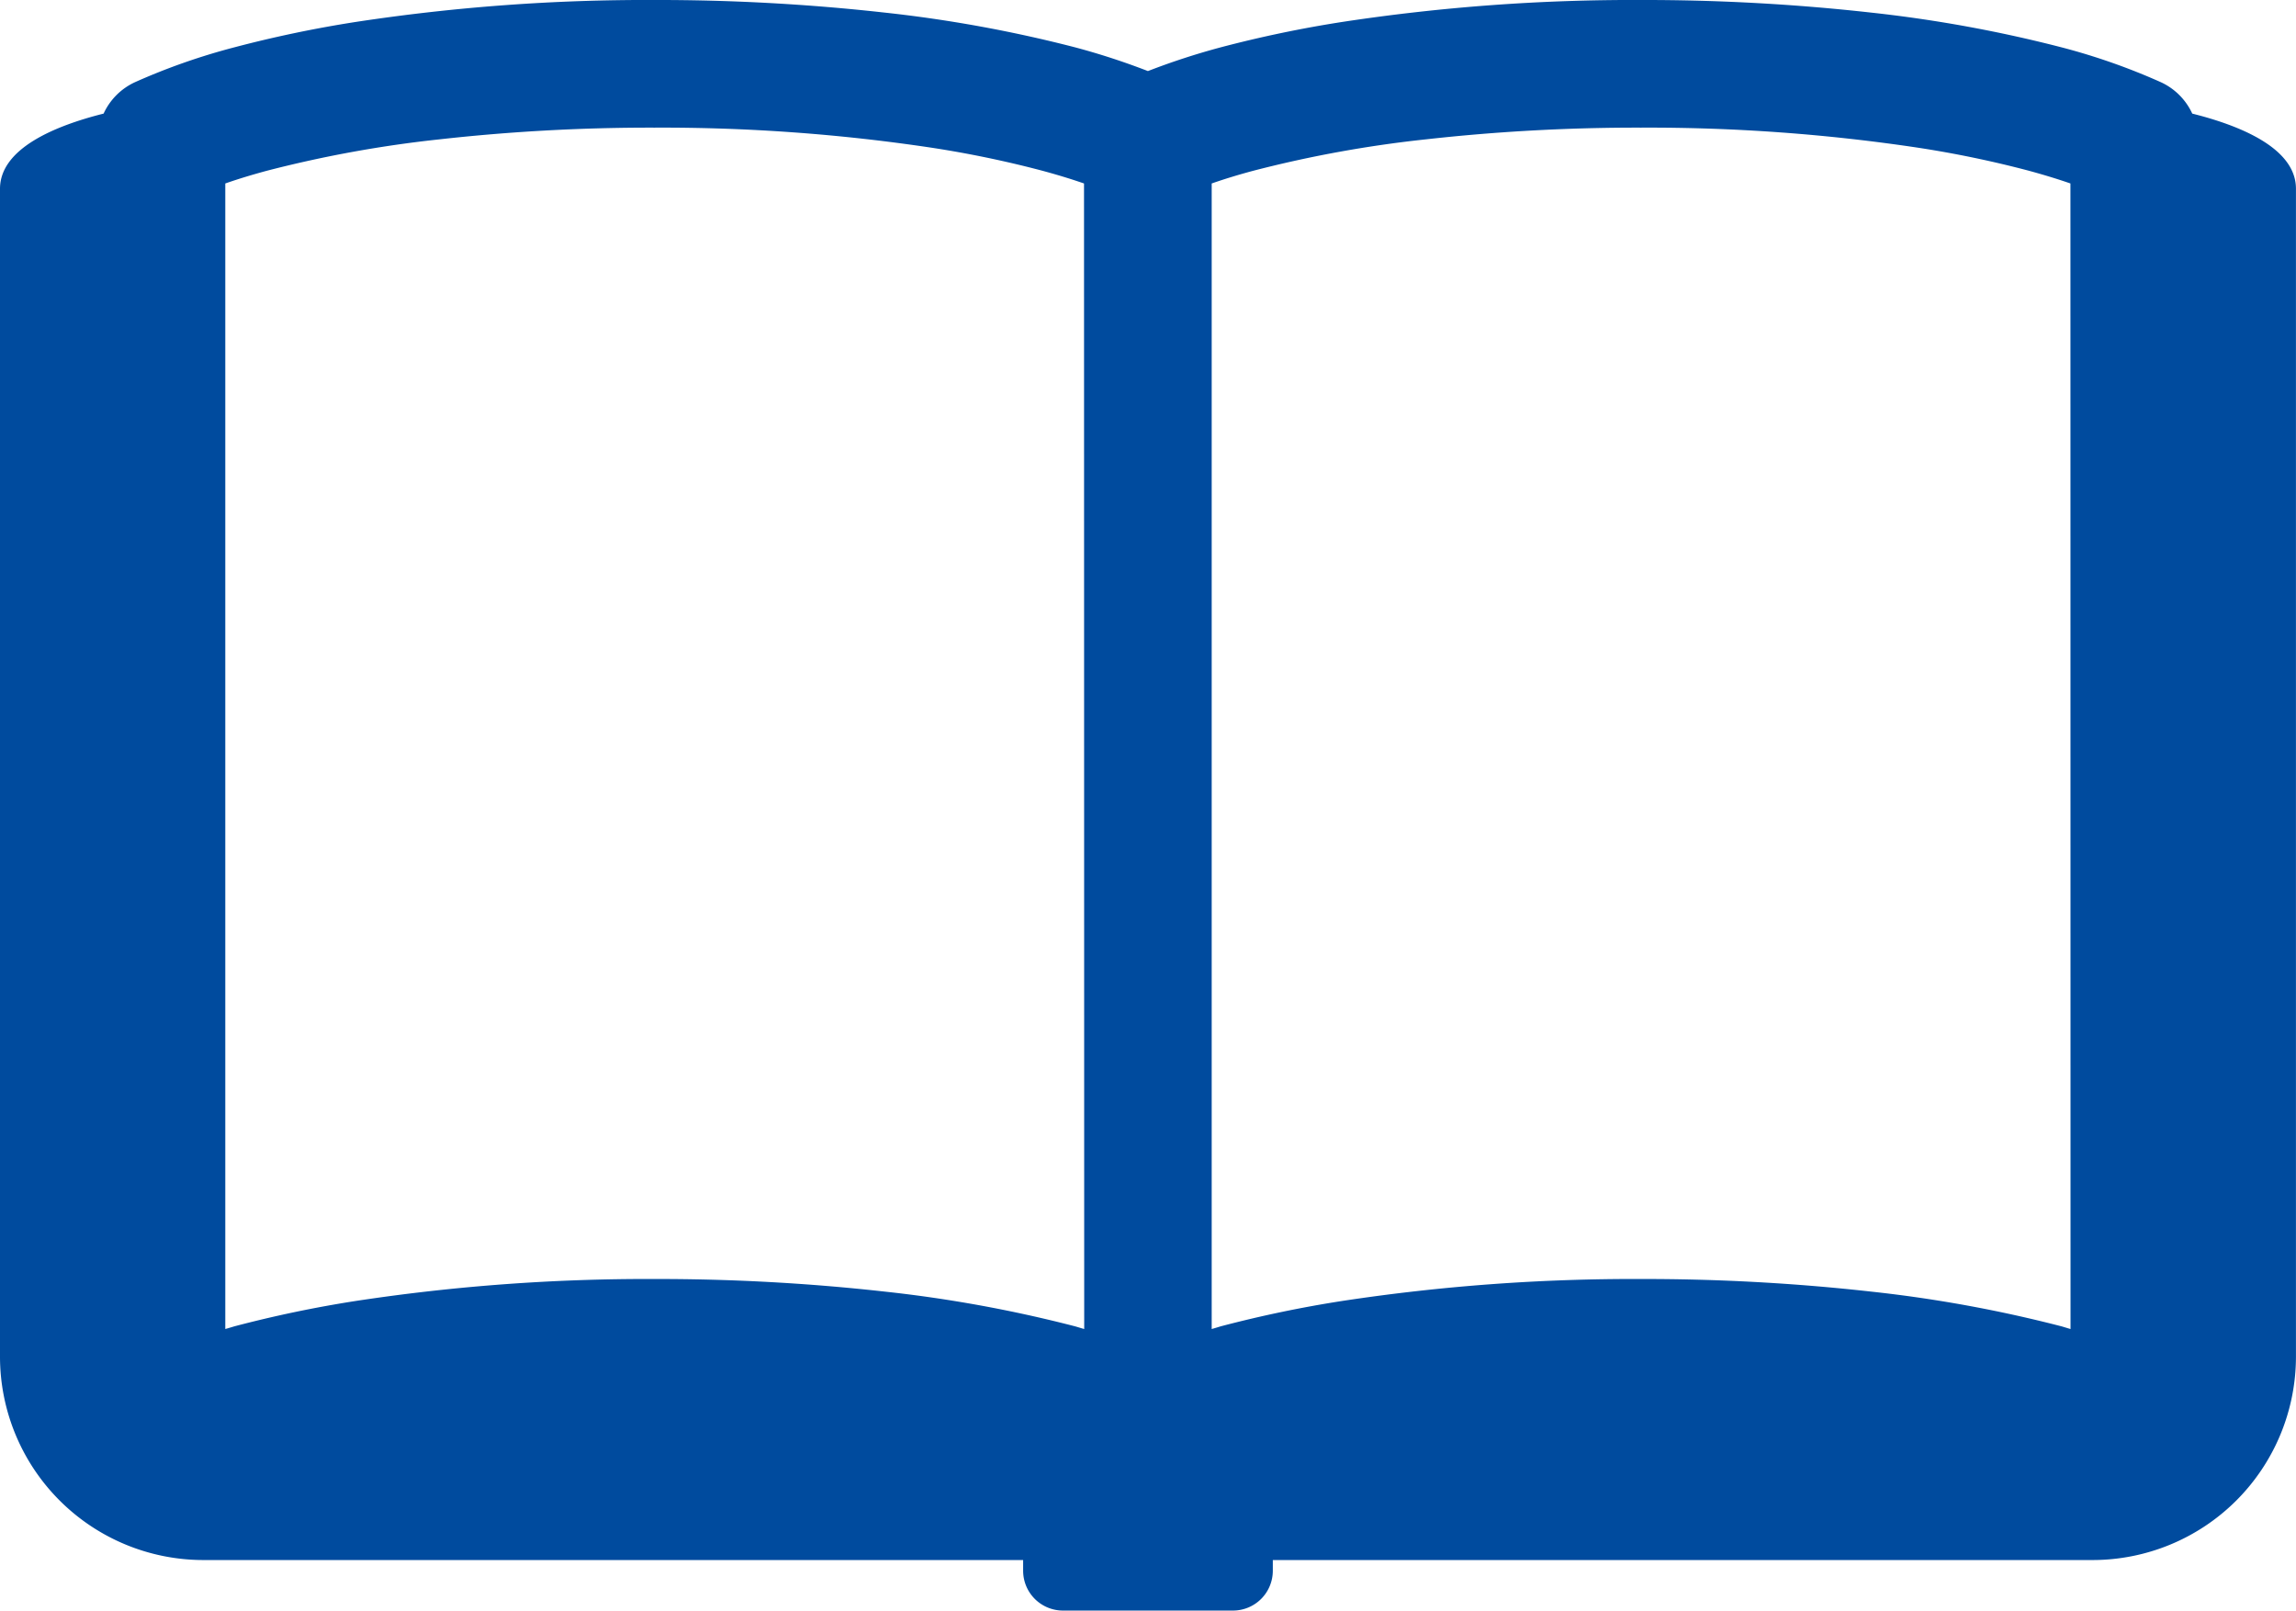 <svg xmlns="http://www.w3.org/2000/svg" width="49.399" height="34.649" viewBox="0 0 49.399 34.649"><defs><style>.a{fill:#004b9e;}</style></defs><path class="a" d="M47.167,78.882a1.378,1.378,0,0,0-.672-.674,13.658,13.658,0,0,0-2.138-.751,28.824,28.824,0,0,0-4.108-.749,44.014,44.014,0,0,0-4.939-.27,41.544,41.544,0,0,0-6.418.47,25.764,25.764,0,0,0-2.631.549,15.247,15.247,0,0,0-1.563.51,15.134,15.134,0,0,0-1.565-.51,28.761,28.761,0,0,0-4.107-.749,44.061,44.061,0,0,0-4.94-.27,41.544,41.544,0,0,0-6.418.47,25.8,25.8,0,0,0-2.629.549,13.735,13.735,0,0,0-2.139.751,1.376,1.376,0,0,0-.671.674C1.188,79.143,0,79.631,0,80.5v25.126A4.377,4.377,0,0,0,4.376,110H22.013v.228a.857.857,0,0,0,.856.859h3.66a.857.857,0,0,0,.856-.859V110H45.022a4.377,4.377,0,0,0,4.376-4.376V80.5C49.4,79.631,48.211,79.143,47.167,78.882ZM23.327,105.03c-.065-.018-.127-.038-.193-.057a28.542,28.542,0,0,0-4.107-.749,44.059,44.059,0,0,0-4.94-.27,41.735,41.735,0,0,0-6.418.47,25.806,25.806,0,0,0-2.629.549c-.066.02-.128.039-.193.057V80.385q.416-.145.908-.277a25.736,25.736,0,0,1,3.7-.672,40.844,40.844,0,0,1,4.628-.252,39.088,39.088,0,0,1,5.988.436,22.81,22.81,0,0,1,2.344.488q.493.133.908.277Zm21.221,0c-.065-.018-.125-.038-.191-.057a28.6,28.6,0,0,0-4.108-.749,44.012,44.012,0,0,0-4.939-.27,41.735,41.735,0,0,0-6.418.47,25.756,25.756,0,0,0-2.631.549c-.065.02-.127.039-.191.057V80.385q.414-.145.908-.277a25.637,25.637,0,0,1,3.7-.672,40.87,40.87,0,0,1,4.63-.252,39.118,39.118,0,0,1,5.988.436,22.893,22.893,0,0,1,2.344.488c.327.089.63.181.906.277Z" transform="translate(0 -76.438)"/></svg>
